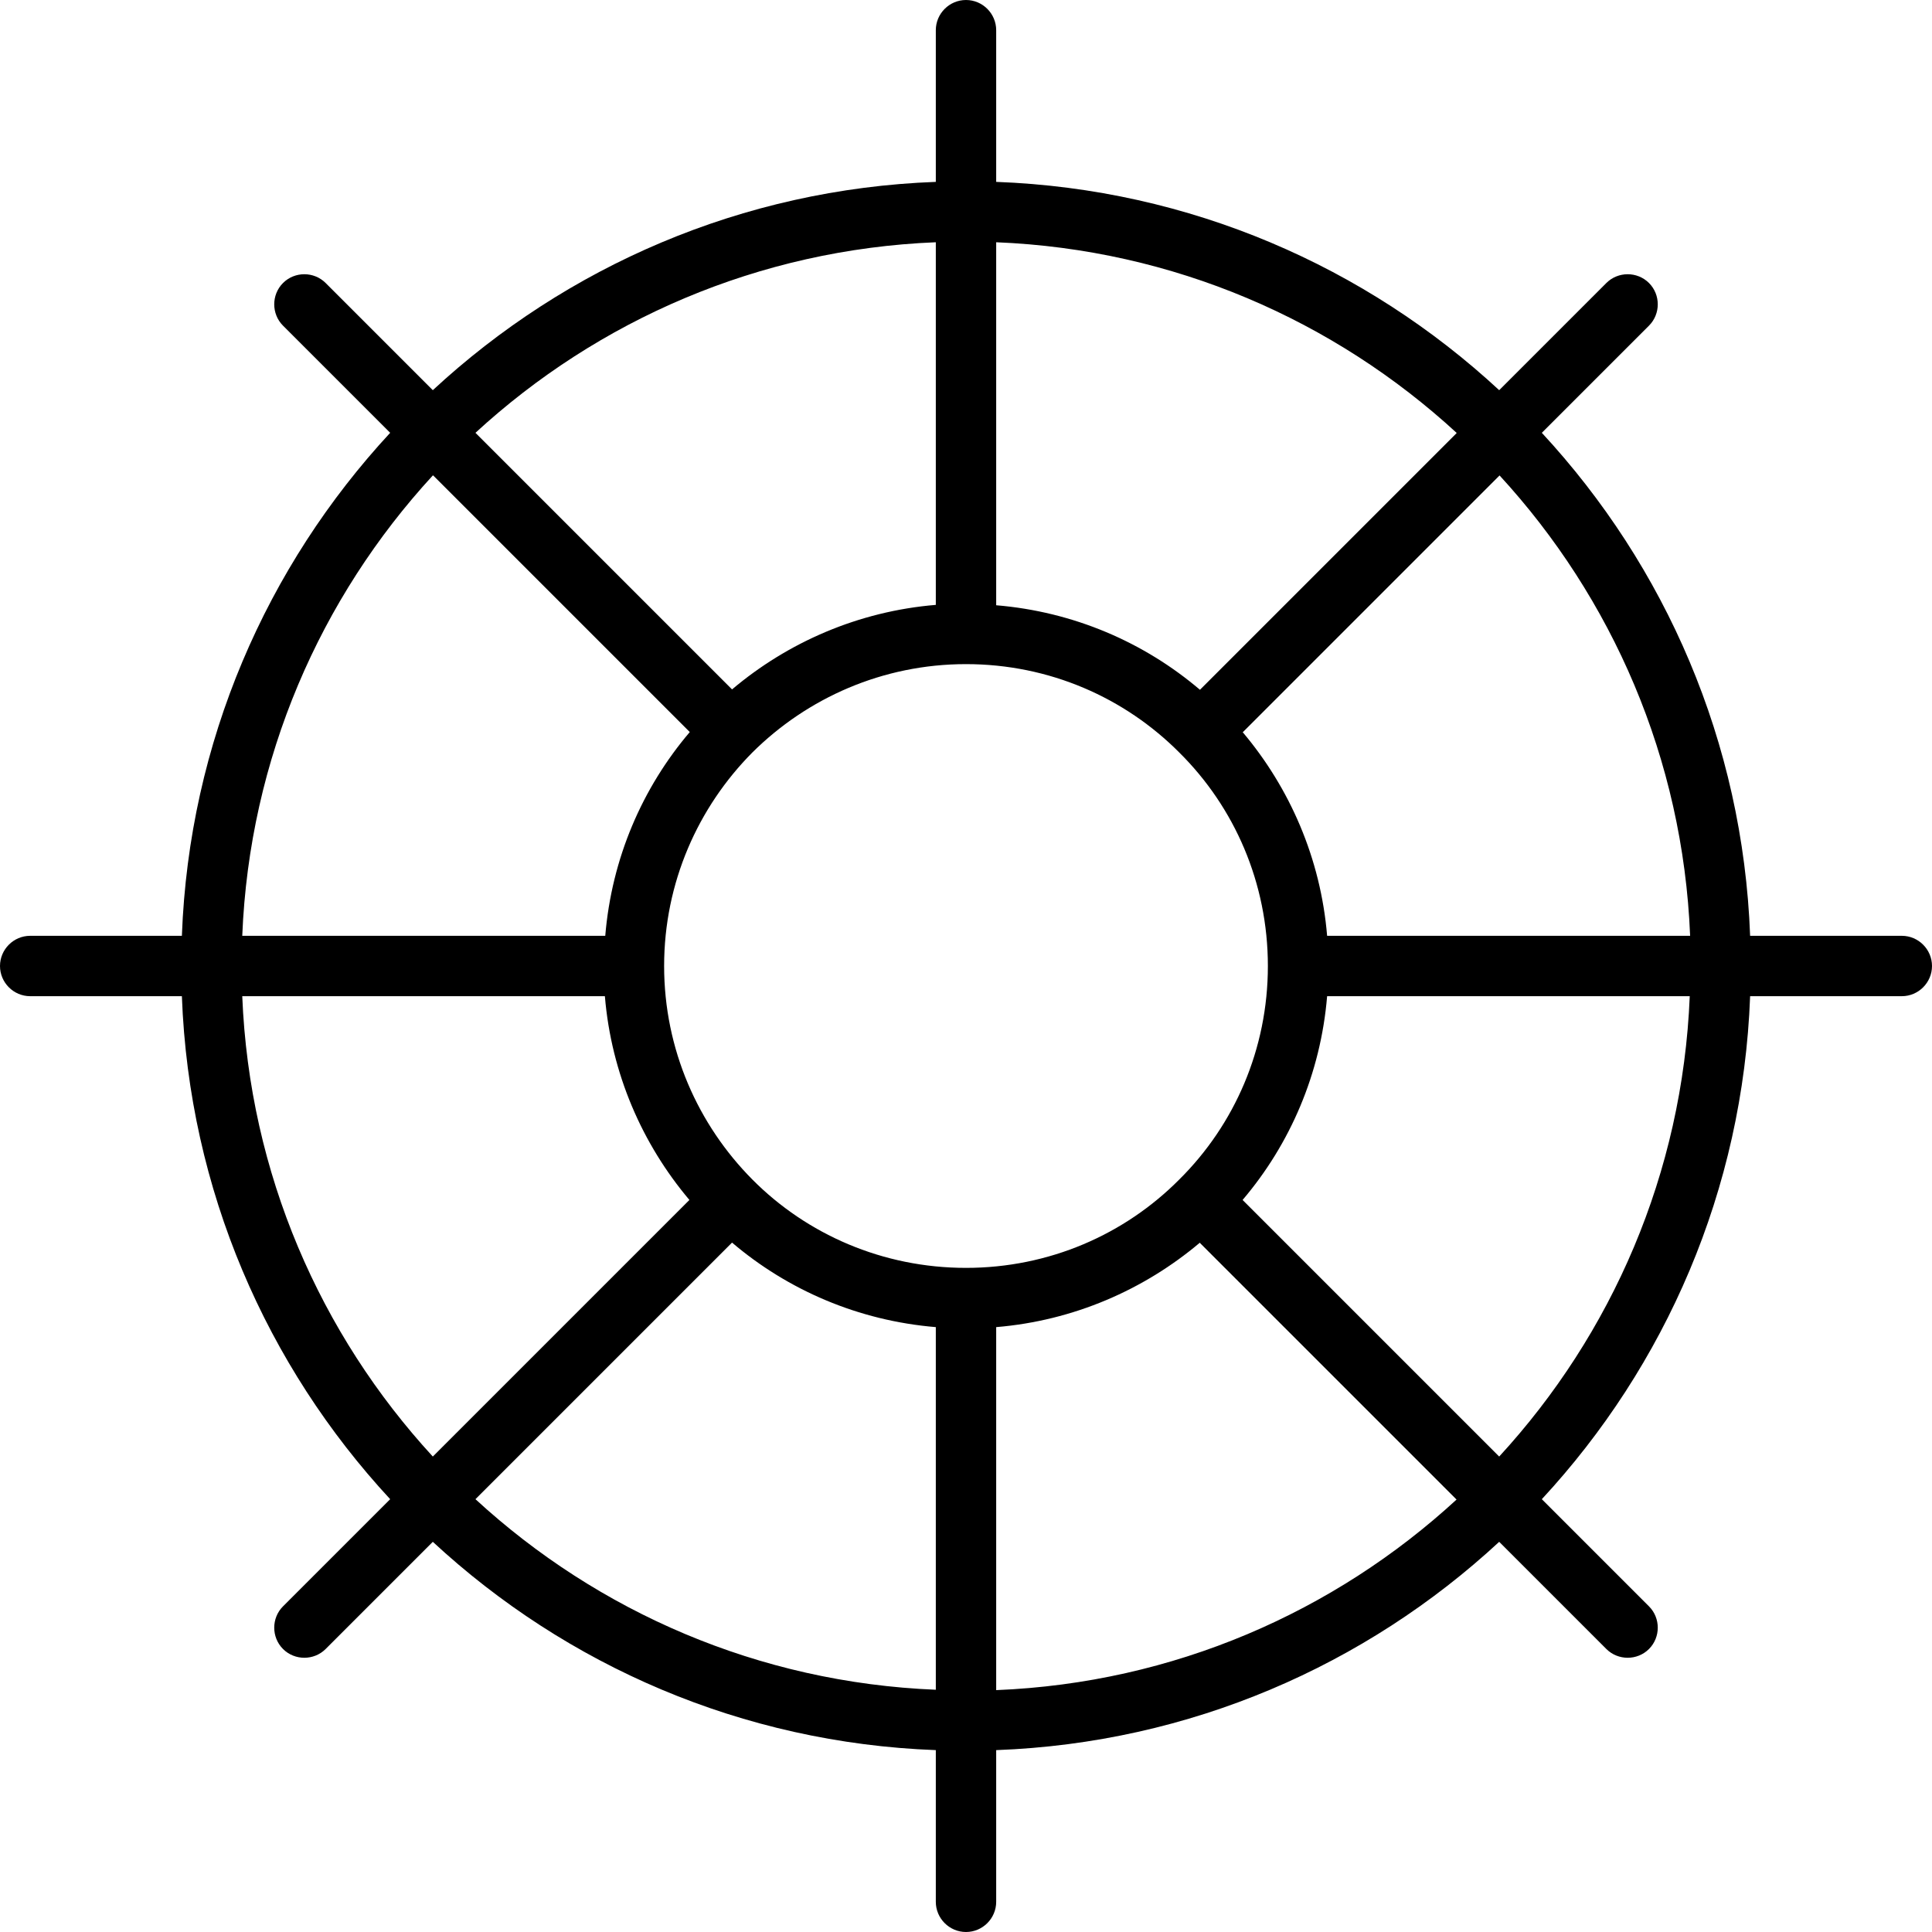 <svg xmlns="http://www.w3.org/2000/svg" viewBox="0 0 512 512"><!--! Font Awesome Pro 6.5.0 by @fontawesome - https://fontawesome.com License - https://fontawesome.com/license (Commercial License) Copyright 2023 Fonticons, Inc. --><path d="M256 0c4.4 0 8 3.6 8 8V48.2c51.4 1.9 98 22.5 133.3 55.2L425.7 75c3.1-3.1 8.2-3.1 11.3 0s3.1 8.2 0 11.3l-28.4 28.4c32.7 35.3 53.3 81.9 55.2 133.3H504c4.4 0 8 3.6 8 8s-3.6 8-8 8H463.8c-1.9 51.4-22.5 98-55.2 133.3L437 425.7c3.1 3.1 3.1 8.2 0 11.3s-8.2 3.1-11.3 0l-28.4-28.4C362 441.3 315.4 461.9 264 463.8V504c0 4.4-3.6 8-8 8s-8-3.6-8-8V463.8c-51.4-1.9-98-22.5-133.3-55.2L86.3 437c-3.1 3.1-8.2 3.1-11.3 0s-3.1-8.2 0-11.3l28.4-28.4C70.7 362 50.1 315.4 48.2 264H8c-4.4 0-8-3.6-8-8s3.6-8 8-8H48.2c1.9-51.4 22.5-98 55.2-133.3L75 86.3c-3.1-3.1-3.1-8.2 0-11.3s8.2-3.1 11.3 0l28.4 28.4C150 70.7 196.6 50.1 248 48.2V8c0-4.4 3.6-8 8-8zM114.7 126c-29.8 32.4-48.6 75-50.5 122h96.2c1.7-20.5 9.8-39.2 22.4-54l-68-68zM194 182.7c14.8-12.5 33.5-20.7 54-22.4V64.2c-47 1.9-89.6 20.7-122 50.5l68 68zm5.4 16.7C185 213.9 176 233.9 176 256s9 42.1 23.4 56.6S233.9 336 256 336c22.1 0 42.1-8.9 56.5-23.4c0 0 0 0 .1-.1C327.1 298.1 336 278.1 336 256s-8.9-42.1-23.4-56.5c0 0 0 0 0 0C298.1 184.9 278.1 176 256 176c-22.1 0-42.1 9-56.6 23.4zM329.3 194c12.5 14.8 20.7 33.5 22.4 54h96.2c-1.9-47-20.7-89.6-50.5-122l-68 68zM386 114.7c-32.4-29.8-75-48.6-122-50.5v96.2c20.5 1.7 39.2 9.8 54 22.4l68-68zM318 329.3c-14.8 12.5-33.5 20.7-54 22.4v96.2c47-1.9 89.6-20.7 122-50.5l-68-68zM397.3 386c29.8-32.4 48.6-75 50.5-122H351.7c-1.7 20.5-9.8 39.2-22.4 54l68 68zM182.7 318c-12.5-14.8-20.7-33.5-22.4-54H64.2c1.9 47 20.7 89.6 50.5 122l68-68zM126 397.3c32.4 29.8 75 48.6 122 50.5V351.7c-20.5-1.7-39.2-9.8-54-22.4l-68 68z"/></svg>